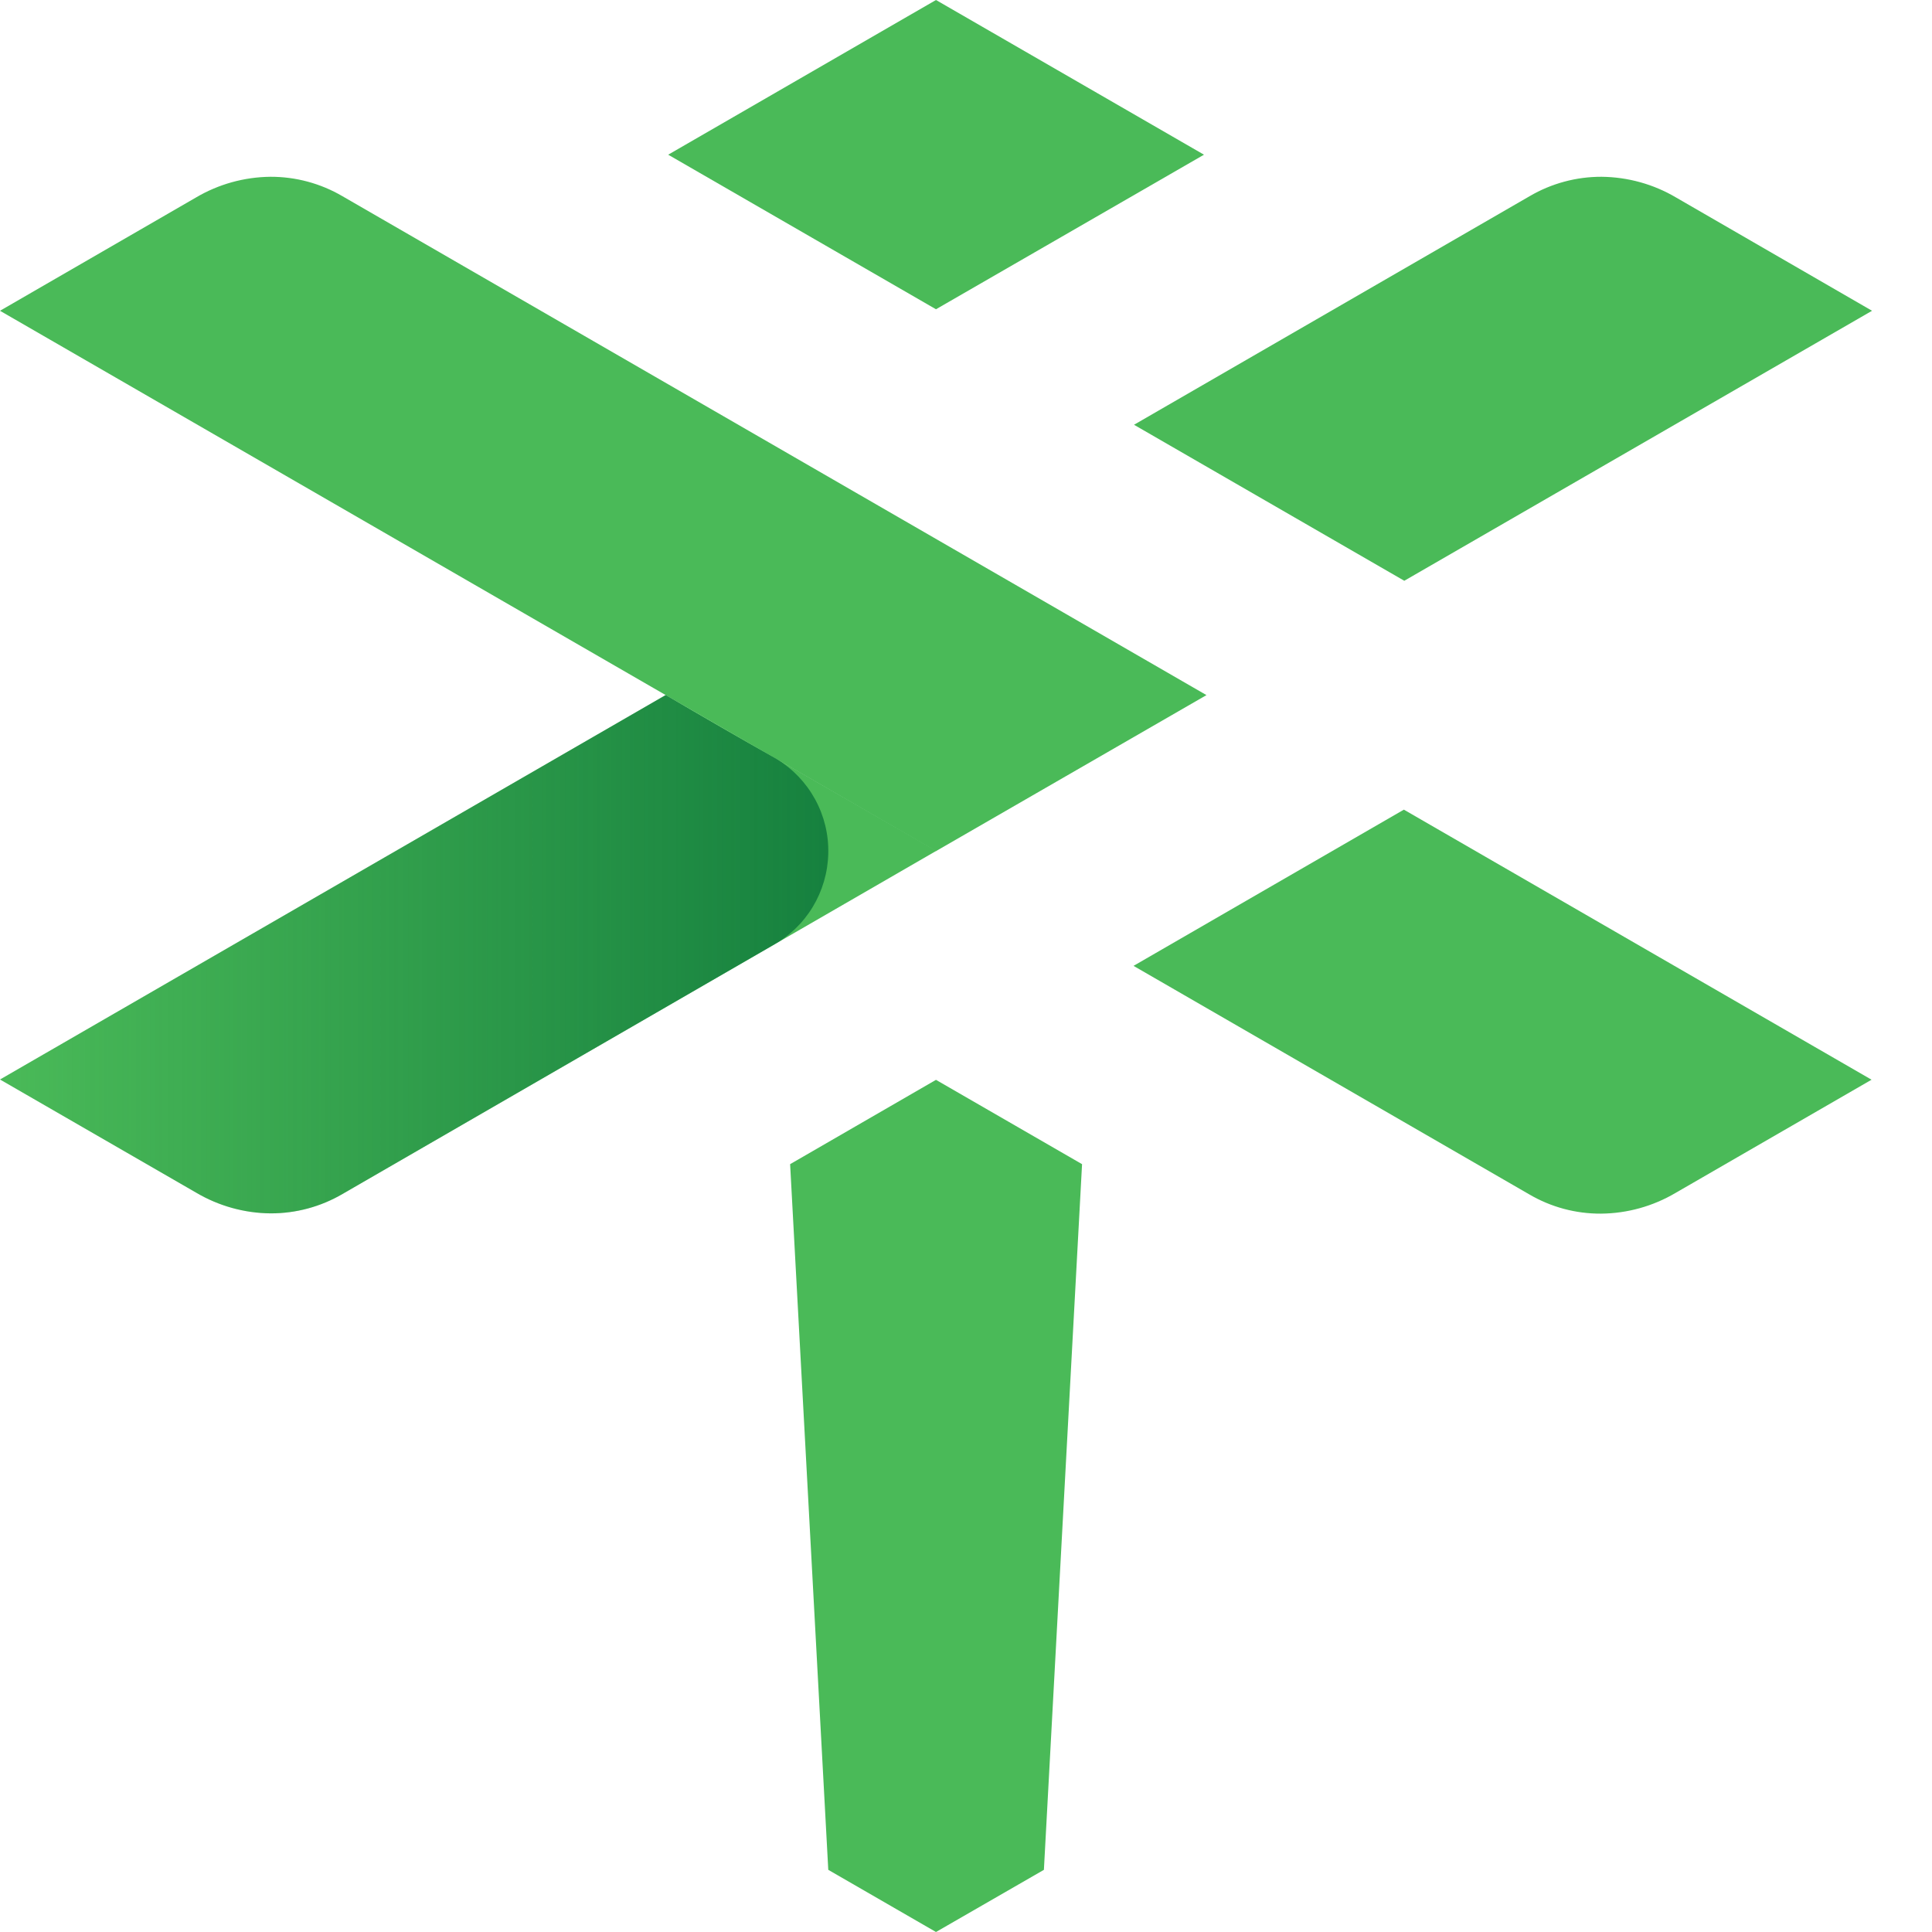 <svg width="28" height="28" viewBox="0 0 28 28" fill="none" xmlns="http://www.w3.org/2000/svg">
<path d="M17.449 2.242L13.565 0L9.684 2.242L13.565 4.482L17.449 2.242Z" fill="#4ABA58"/>
<path d="M11.451 16.872L12.004 27.099L13.565 28L15.129 27.099L15.682 16.872L13.565 15.65L11.451 16.872Z" fill="#4ABA58"/>
<path d="M20.352 8.417L27.131 4.504L24.292 2.863C23.965 2.669 23.591 2.566 23.211 2.562C22.845 2.561 22.485 2.658 22.169 2.843L16.435 6.156L20.352 8.417Z" fill="#4ABA58"/>
<path d="M20.346 11.734L27.124 15.648L24.283 17.289C23.956 17.482 23.583 17.586 23.202 17.589C22.836 17.591 22.476 17.494 22.16 17.308L16.428 13.998L20.346 11.734Z" fill="#4ABA58"/>
<path d="M9.648 10.073L0 15.645L2.841 17.284C3.169 17.478 3.542 17.582 3.922 17.585C4.288 17.586 4.648 17.489 4.964 17.304L13.57 12.331L9.648 10.073Z" fill="#4ABA58"/>
<path d="M13.565 12.335L0 4.504L2.839 2.863C3.167 2.669 3.539 2.566 3.92 2.562C4.286 2.561 4.646 2.658 4.962 2.843L17.485 10.074L13.565 12.335Z" fill="#4ABA58"/>
<path d="M9.648 10.073L0 15.645L2.841 17.284C3.169 17.478 3.542 17.582 3.922 17.585C4.288 17.586 4.648 17.489 4.964 17.304L11.191 13.706C11.432 13.574 11.634 13.382 11.777 13.147C11.919 12.913 11.998 12.645 12.004 12.37C12.011 12.096 11.945 11.825 11.813 11.584C11.681 11.343 11.489 11.142 11.254 10.999C10.715 10.697 10.18 10.388 9.648 10.073Z" fill="url(#paint0_linear_3_529)"/>
<defs>
<linearGradient id="paint0_linear_3_529" x1="0" y1="13.829" x2="17.049" y2="13.829" gradientUnits="userSpaceOnUse">
<stop stop-color="#006934" stop-opacity="0"/>
<stop offset="1" stop-color="#006934"/>
</linearGradient>
</defs>
</svg>
